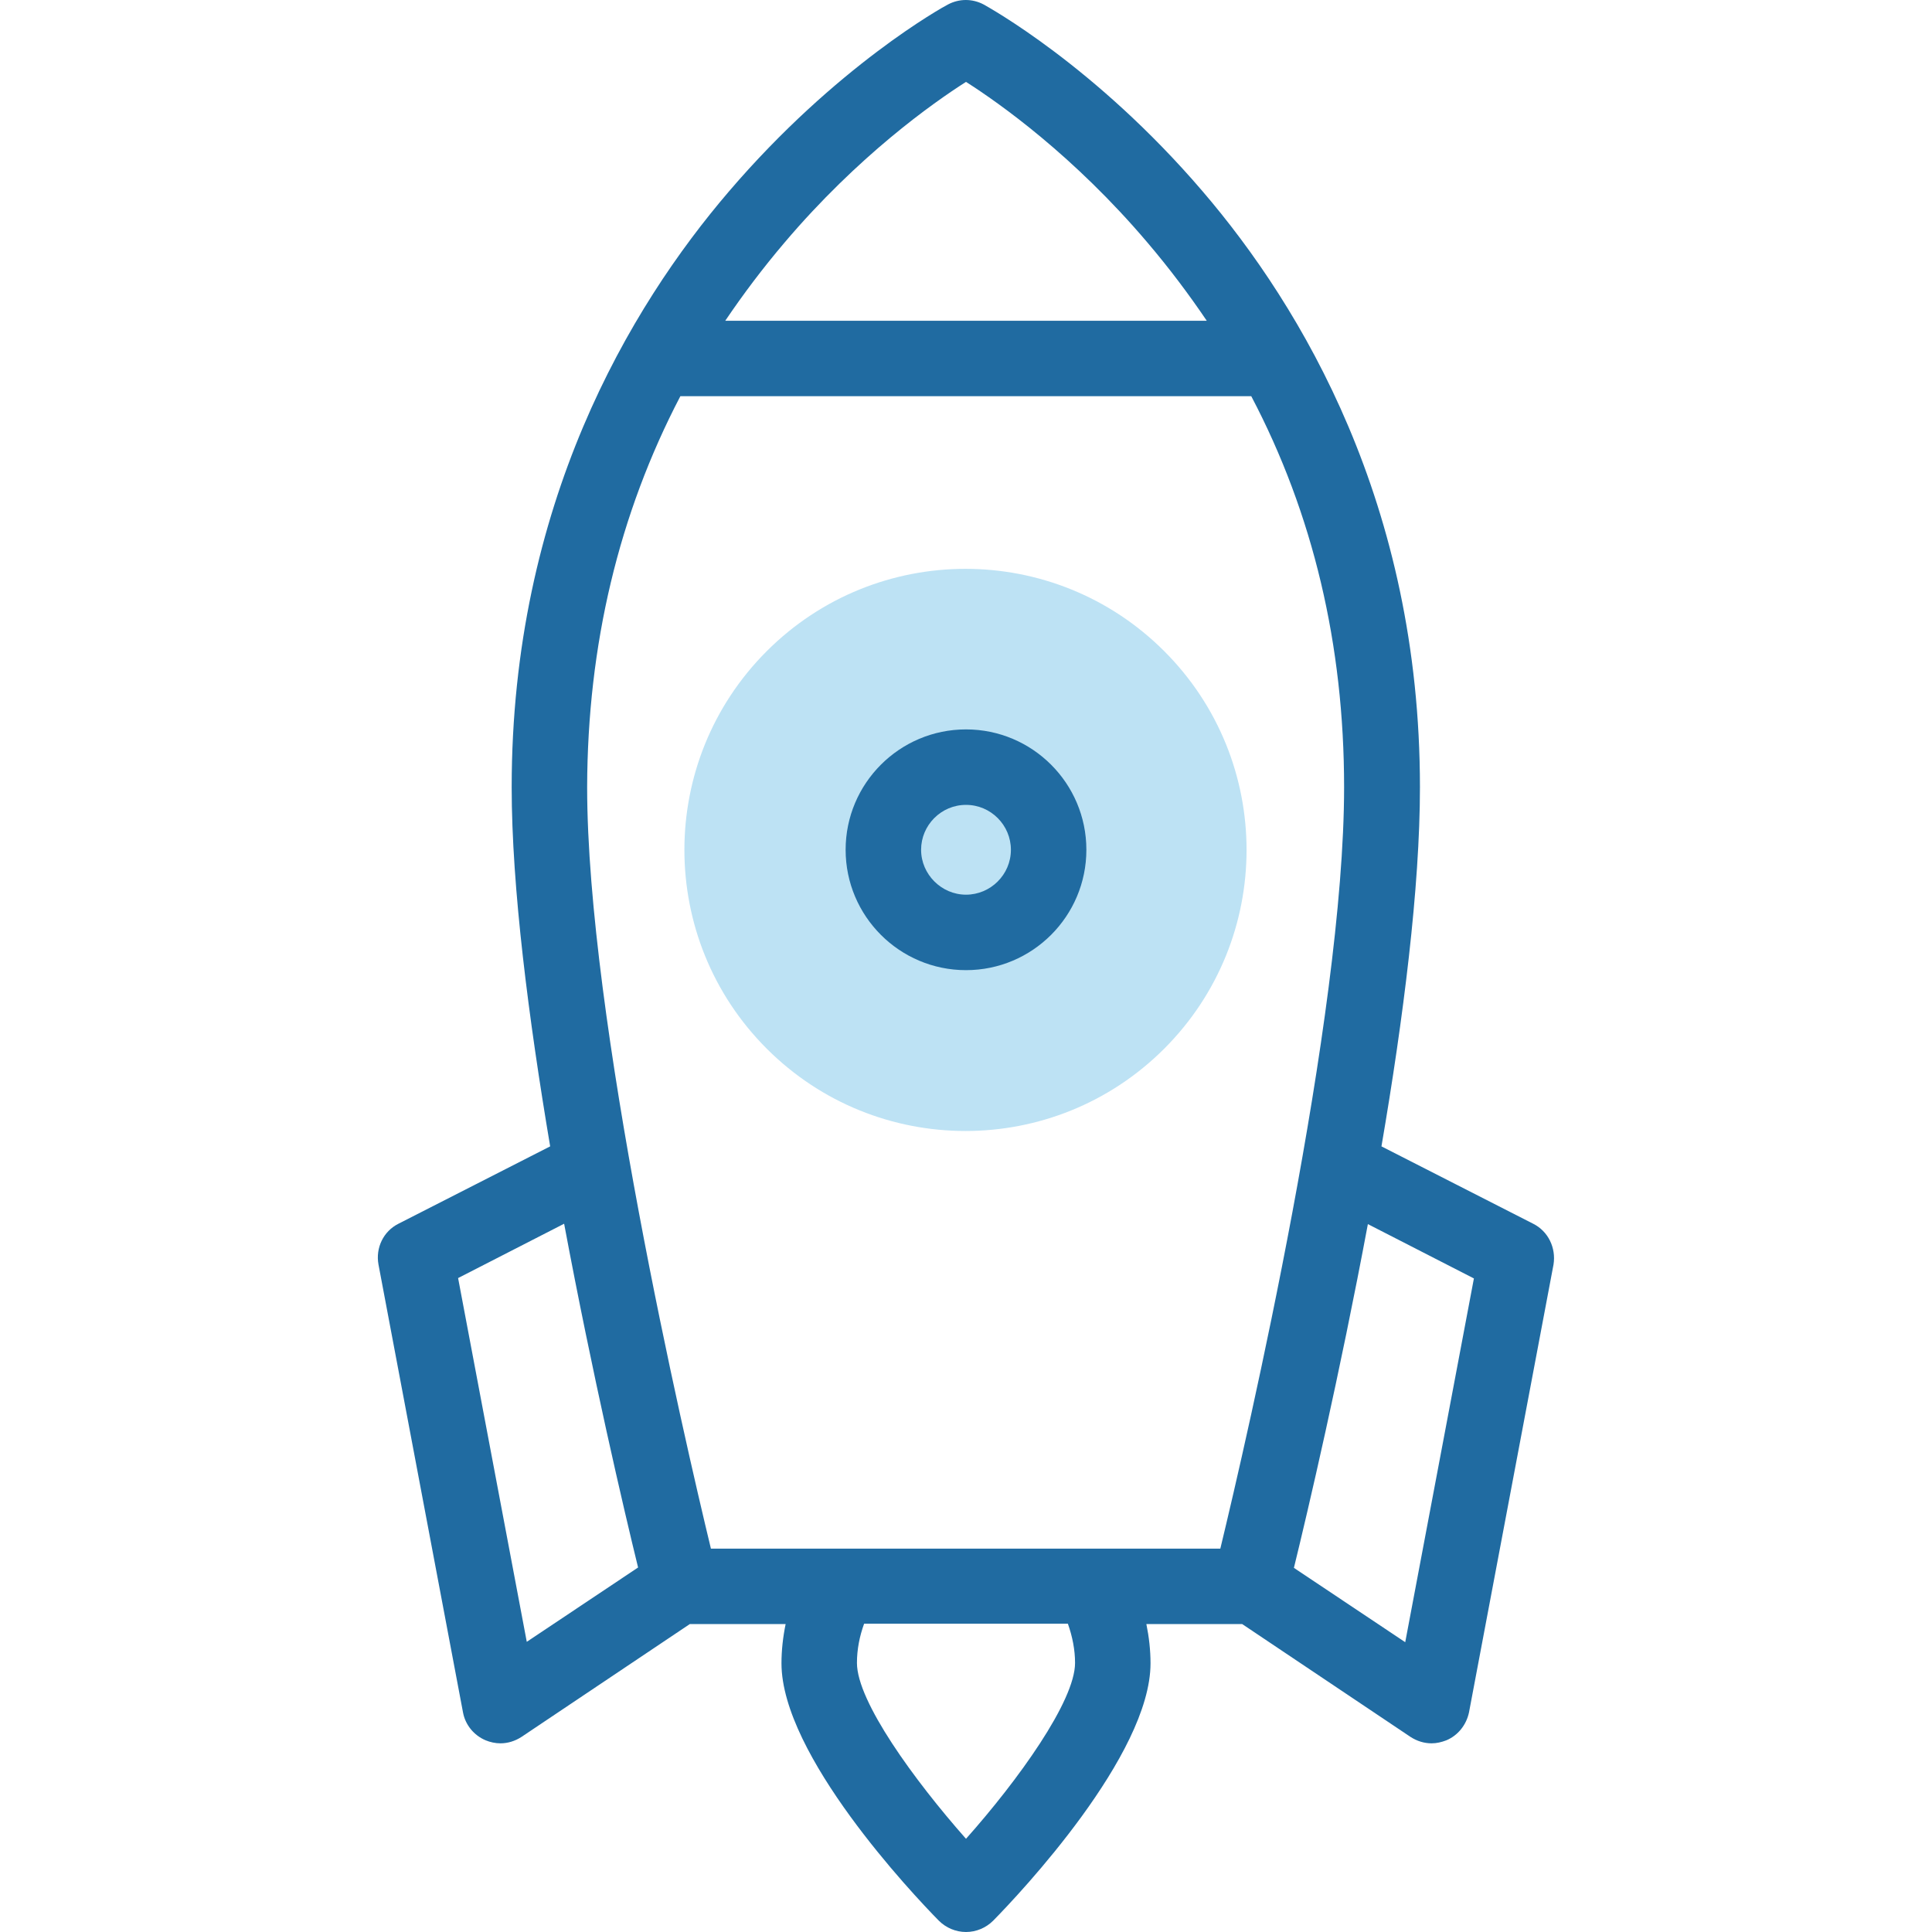 <?xml version="1.0" encoding="UTF-8"?> <!-- Generator: Adobe Illustrator 23.0.1, SVG Export Plug-In . SVG Version: 6.00 Build 0) --> <svg xmlns="http://www.w3.org/2000/svg" xmlns:xlink="http://www.w3.org/1999/xlink" version="1.1" id="Capa_1" x="0px" y="0px" viewBox="0 0 512 512" style="enable-background:new 0 0 512 512;" xml:space="preserve"> <style type="text/css"> .st0{fill:#BDE2F4;} .st1{fill:#206BA1;} </style> <ellipse transform="matrix(0.707 -0.707 0.707 0.707 -84.275 246.942)" class="st0" cx="255.9" cy="225.2" rx="74.5" ry="74.5"></ellipse> <path class="st1" d="M406.3,324.3l-40.2-20.5c5.8-33.8,10.2-68.6,10.2-95.2c0-74.9-31.3-127.2-57.6-157.9 c-28.5-33.3-56.8-48.8-58-49.5c-3-1.6-6.5-1.6-9.5,0c-1.2,0.6-29.5,16.2-58,49.5c-26.3,30.7-57.6,83.1-57.6,157.9 c0,26.6,4.5,61.4,10.2,95.2l-40.2,20.5c-4,2-6.1,6.4-5.3,10.8l22.4,118.7c0.6,3.3,2.9,6.1,6,7.4c1.2,0.5,2.6,0.8,3.9,0.8 c2,0,3.9-0.6,5.6-1.7l44.6-29.9h25.4c-0.7,3.4-1.1,6.9-1.1,10.4c0,24.3,34.7,61.1,41.7,68.2c1.9,1.9,4.5,3,7.2,3 c2.7,0,5.3-1.1,7.2-3c7-7.1,41.7-43.9,41.7-68.2c0-3.5-0.4-7-1.1-10.4h25.4l44.6,29.9c1.7,1.1,3.6,1.7,5.6,1.7 c1.3,0,2.6-0.3,3.9-0.8c3.1-1.3,5.3-4.1,6-7.4l22.4-118.7C412.4,330.7,410.3,326.3,406.3,324.3L406.3,324.3z M207.9,64.3 c19.5-23,39.3-37,48.1-42.6c8.8,5.6,28.6,19.6,48.1,42.6C309.8,71,315,77.9,319.8,85H192.2C197,77.9,202.2,71,207.9,64.3L207.9,64.3 z M180.3,105h151.3c16.4,31.2,24.6,65.9,24.6,103.6c0,61.1-25.6,172-32.8,201.8h-135c-7.2-29.8-32.8-140.7-32.8-201.8 C155.7,170.9,164,136.2,180.3,105L180.3,105z M121.4,338.7l28.1-14.4c7.5,40.1,15.9,76,19.6,91.1l-29.5,19.7L121.4,338.7z M284.9,440.7c0,10.1-15.1,31.1-28.9,46.6c-13.7-15.5-28.9-36.4-28.9-46.6c0-3.6,0.7-7.1,1.9-10.4H283 C284.2,433.7,284.9,437.2,284.9,440.7z M372.4,435.2l-29.5-19.7c3.7-15.1,12.1-51,19.6-91.1l28.1,14.4L372.4,435.2z"></path> <path class="st1" d="M256,257.1c17.6,0,31.9-14.3,31.9-31.9s-14.3-31.9-31.9-31.9s-31.9,14.3-31.9,31.9S238.4,257.1,256,257.1z M256,213.3c6.6,0,11.9,5.4,11.9,11.9c0,6.6-5.4,11.9-11.9,11.9s-11.9-5.4-11.9-11.9S249.4,213.3,256,213.3z"></path> </svg> 